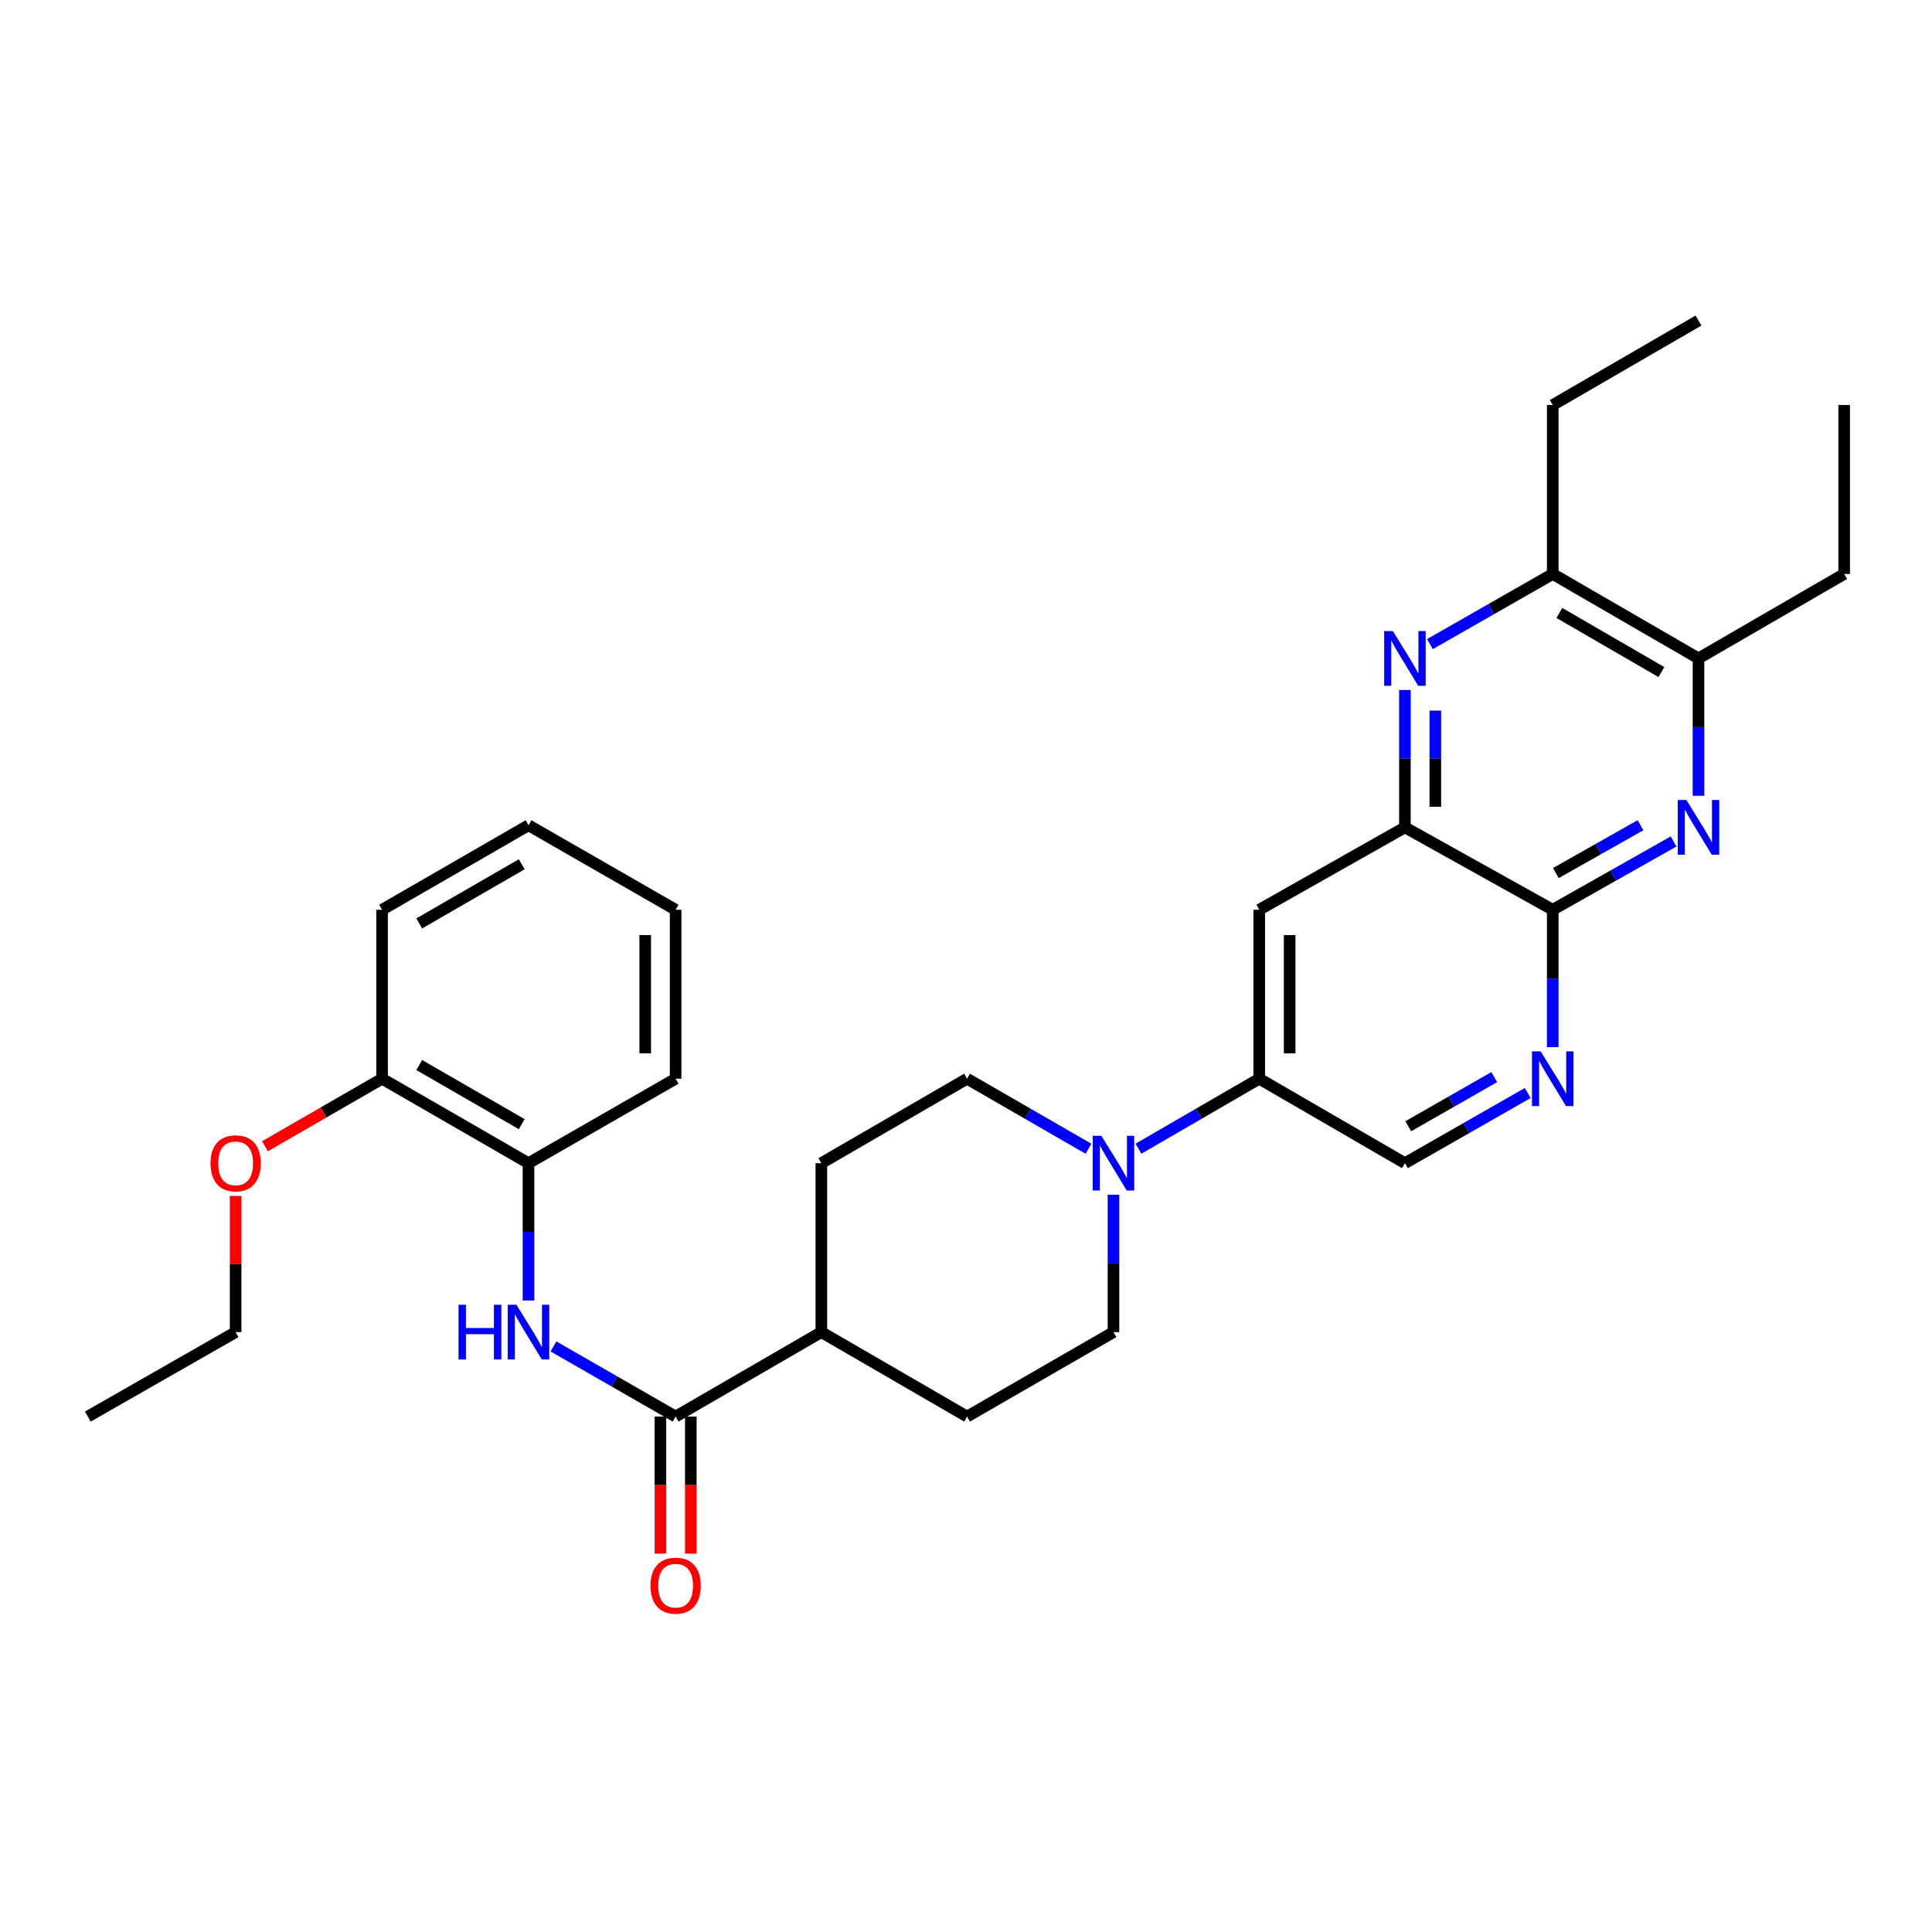 <?xml version='1.0' encoding='iso-8859-1'?>
<svg version='1.1' baseProfile='full'
              xmlns='http://www.w3.org/2000/svg'
                      xmlns:rdkit='http://www.rdkit.org/xml'
                      xmlns:xlink='http://www.w3.org/1999/xlink'
                  xml:space='preserve'
width='1000px' height='1000px' viewBox='0 0 1000 1000'>
<!-- END OF HEADER -->
<rect style='opacity:1.0;fill:#FFFFFF;stroke:none' width='1000' height='1000' x='0' y='0'> </rect>
<path class='bond-1' d='M 866.231,435.54 L 834.963,453.215' style='fill:none;fill-rule:evenodd;stroke:#0000FF;stroke-width:6px;stroke-linecap:butt;stroke-linejoin:miter;stroke-opacity:1' />
<path class='bond-1' d='M 834.963,453.215 L 803.695,470.889' style='fill:none;fill-rule:evenodd;stroke:#000000;stroke-width:6px;stroke-linecap:butt;stroke-linejoin:miter;stroke-opacity:1' />
<path class='bond-1' d='M 849.106,427.141 L 827.218,439.513' style='fill:none;fill-rule:evenodd;stroke:#0000FF;stroke-width:6px;stroke-linecap:butt;stroke-linejoin:miter;stroke-opacity:1' />
<path class='bond-1' d='M 827.218,439.513 L 805.33,451.885' style='fill:none;fill-rule:evenodd;stroke:#000000;stroke-width:6px;stroke-linecap:butt;stroke-linejoin:miter;stroke-opacity:1' />
<path class='bond-9' d='M 879.138,411.898 L 879.138,376.343' style='fill:none;fill-rule:evenodd;stroke:#0000FF;stroke-width:6px;stroke-linecap:butt;stroke-linejoin:miter;stroke-opacity:1' />
<path class='bond-9' d='M 879.138,376.343 L 879.138,340.788' style='fill:none;fill-rule:evenodd;stroke:#000000;stroke-width:6px;stroke-linecap:butt;stroke-linejoin:miter;stroke-opacity:1' />
<path class='bond-0' d='M 740.128,333.395 L 771.911,315.24' style='fill:none;fill-rule:evenodd;stroke:#0000FF;stroke-width:6px;stroke-linecap:butt;stroke-linejoin:miter;stroke-opacity:1' />
<path class='bond-0' d='M 771.911,315.24 L 803.695,297.085' style='fill:none;fill-rule:evenodd;stroke:#000000;stroke-width:6px;stroke-linecap:butt;stroke-linejoin:miter;stroke-opacity:1' />
<path class='bond-31' d='M 727.185,357.134 L 727.185,392.689' style='fill:none;fill-rule:evenodd;stroke:#0000FF;stroke-width:6px;stroke-linecap:butt;stroke-linejoin:miter;stroke-opacity:1' />
<path class='bond-31' d='M 727.185,392.689 L 727.185,428.245' style='fill:none;fill-rule:evenodd;stroke:#000000;stroke-width:6px;stroke-linecap:butt;stroke-linejoin:miter;stroke-opacity:1' />
<path class='bond-31' d='M 742.924,367.801 L 742.924,392.689' style='fill:none;fill-rule:evenodd;stroke:#0000FF;stroke-width:6px;stroke-linecap:butt;stroke-linejoin:miter;stroke-opacity:1' />
<path class='bond-31' d='M 742.924,392.689 L 742.924,417.578' style='fill:none;fill-rule:evenodd;stroke:#000000;stroke-width:6px;stroke-linecap:butt;stroke-linejoin:miter;stroke-opacity:1' />
<path class='bond-2' d='M 803.695,470.889 L 727.185,428.245' style='fill:none;fill-rule:evenodd;stroke:#000000;stroke-width:6px;stroke-linecap:butt;stroke-linejoin:miter;stroke-opacity:1' />
<path class='bond-6' d='M 803.695,470.889 L 803.695,506.44' style='fill:none;fill-rule:evenodd;stroke:#000000;stroke-width:6px;stroke-linecap:butt;stroke-linejoin:miter;stroke-opacity:1' />
<path class='bond-6' d='M 803.695,506.44 L 803.695,541.991' style='fill:none;fill-rule:evenodd;stroke:#0000FF;stroke-width:6px;stroke-linecap:butt;stroke-linejoin:miter;stroke-opacity:1' />
<path class='bond-7' d='M 727.185,428.245 L 651.777,470.889' style='fill:none;fill-rule:evenodd;stroke:#000000;stroke-width:6px;stroke-linecap:butt;stroke-linejoin:miter;stroke-opacity:1' />
<path class='bond-3' d='M 349.7,733.216 L 425.126,689.496' style='fill:none;fill-rule:evenodd;stroke:#000000;stroke-width:6px;stroke-linecap:butt;stroke-linejoin:miter;stroke-opacity:1' />
<path class='bond-5' d='M 349.7,733.216 L 318.092,715.069' style='fill:none;fill-rule:evenodd;stroke:#000000;stroke-width:6px;stroke-linecap:butt;stroke-linejoin:miter;stroke-opacity:1' />
<path class='bond-5' d='M 318.092,715.069 L 286.484,696.923' style='fill:none;fill-rule:evenodd;stroke:#0000FF;stroke-width:6px;stroke-linecap:butt;stroke-linejoin:miter;stroke-opacity:1' />
<path class='bond-16' d='M 341.831,733.216 L 341.831,768.687' style='fill:none;fill-rule:evenodd;stroke:#000000;stroke-width:6px;stroke-linecap:butt;stroke-linejoin:miter;stroke-opacity:1' />
<path class='bond-16' d='M 341.831,768.687 L 341.831,804.158' style='fill:none;fill-rule:evenodd;stroke:#FF0000;stroke-width:6px;stroke-linecap:butt;stroke-linejoin:miter;stroke-opacity:1' />
<path class='bond-16' d='M 357.57,733.216 L 357.57,768.687' style='fill:none;fill-rule:evenodd;stroke:#000000;stroke-width:6px;stroke-linecap:butt;stroke-linejoin:miter;stroke-opacity:1' />
<path class='bond-16' d='M 357.57,768.687 L 357.57,804.158' style='fill:none;fill-rule:evenodd;stroke:#FF0000;stroke-width:6px;stroke-linecap:butt;stroke-linejoin:miter;stroke-opacity:1' />
<path class='bond-4' d='M 589.255,594.57 L 620.516,576.453' style='fill:none;fill-rule:evenodd;stroke:#0000FF;stroke-width:6px;stroke-linecap:butt;stroke-linejoin:miter;stroke-opacity:1' />
<path class='bond-4' d='M 620.516,576.453 L 651.777,558.337' style='fill:none;fill-rule:evenodd;stroke:#000000;stroke-width:6px;stroke-linecap:butt;stroke-linejoin:miter;stroke-opacity:1' />
<path class='bond-14' d='M 563.407,594.599 L 531.979,576.468' style='fill:none;fill-rule:evenodd;stroke:#0000FF;stroke-width:6px;stroke-linecap:butt;stroke-linejoin:miter;stroke-opacity:1' />
<path class='bond-14' d='M 531.979,576.468 L 500.551,558.337' style='fill:none;fill-rule:evenodd;stroke:#000000;stroke-width:6px;stroke-linecap:butt;stroke-linejoin:miter;stroke-opacity:1' />
<path class='bond-15' d='M 576.335,618.403 L 576.335,653.95' style='fill:none;fill-rule:evenodd;stroke:#0000FF;stroke-width:6px;stroke-linecap:butt;stroke-linejoin:miter;stroke-opacity:1' />
<path class='bond-15' d='M 576.335,653.95 L 576.335,689.496' style='fill:none;fill-rule:evenodd;stroke:#000000;stroke-width:6px;stroke-linecap:butt;stroke-linejoin:miter;stroke-opacity:1' />
<path class='bond-11' d='M 273.549,673.15 L 273.549,637.604' style='fill:none;fill-rule:evenodd;stroke:#0000FF;stroke-width:6px;stroke-linecap:butt;stroke-linejoin:miter;stroke-opacity:1' />
<path class='bond-11' d='M 273.549,637.604 L 273.549,602.057' style='fill:none;fill-rule:evenodd;stroke:#000000;stroke-width:6px;stroke-linecap:butt;stroke-linejoin:miter;stroke-opacity:1' />
<path class='bond-12' d='M 790.752,565.733 L 758.969,583.895' style='fill:none;fill-rule:evenodd;stroke:#0000FF;stroke-width:6px;stroke-linecap:butt;stroke-linejoin:miter;stroke-opacity:1' />
<path class='bond-12' d='M 758.969,583.895 L 727.185,602.057' style='fill:none;fill-rule:evenodd;stroke:#000000;stroke-width:6px;stroke-linecap:butt;stroke-linejoin:miter;stroke-opacity:1' />
<path class='bond-12' d='M 773.408,557.516 L 751.16,570.23' style='fill:none;fill-rule:evenodd;stroke:#0000FF;stroke-width:6px;stroke-linecap:butt;stroke-linejoin:miter;stroke-opacity:1' />
<path class='bond-12' d='M 751.16,570.23 L 728.911,582.943' style='fill:none;fill-rule:evenodd;stroke:#000000;stroke-width:6px;stroke-linecap:butt;stroke-linejoin:miter;stroke-opacity:1' />
<path class='bond-32' d='M 651.777,470.889 L 651.777,558.337' style='fill:none;fill-rule:evenodd;stroke:#000000;stroke-width:6px;stroke-linecap:butt;stroke-linejoin:miter;stroke-opacity:1' />
<path class='bond-32' d='M 667.517,484.006 L 667.517,545.22' style='fill:none;fill-rule:evenodd;stroke:#000000;stroke-width:6px;stroke-linecap:butt;stroke-linejoin:miter;stroke-opacity:1' />
<path class='bond-8' d='M 651.777,558.337 L 727.185,602.057' style='fill:none;fill-rule:evenodd;stroke:#000000;stroke-width:6px;stroke-linecap:butt;stroke-linejoin:miter;stroke-opacity:1' />
<path class='bond-10' d='M 879.138,340.788 L 803.695,297.085' style='fill:none;fill-rule:evenodd;stroke:#000000;stroke-width:6px;stroke-linecap:butt;stroke-linejoin:miter;stroke-opacity:1' />
<path class='bond-10' d='M 859.932,347.851 L 807.122,317.26' style='fill:none;fill-rule:evenodd;stroke:#000000;stroke-width:6px;stroke-linecap:butt;stroke-linejoin:miter;stroke-opacity:1' />
<path class='bond-22' d='M 879.138,340.788 L 954.545,297.085' style='fill:none;fill-rule:evenodd;stroke:#000000;stroke-width:6px;stroke-linecap:butt;stroke-linejoin:miter;stroke-opacity:1' />
<path class='bond-21' d='M 803.695,297.085 L 803.695,209.637' style='fill:none;fill-rule:evenodd;stroke:#000000;stroke-width:6px;stroke-linecap:butt;stroke-linejoin:miter;stroke-opacity:1' />
<path class='bond-17' d='M 273.549,602.057 L 197.765,558.337' style='fill:none;fill-rule:evenodd;stroke:#000000;stroke-width:6px;stroke-linecap:butt;stroke-linejoin:miter;stroke-opacity:1' />
<path class='bond-17' d='M 270.047,581.866 L 216.998,551.262' style='fill:none;fill-rule:evenodd;stroke:#000000;stroke-width:6px;stroke-linecap:butt;stroke-linejoin:miter;stroke-opacity:1' />
<path class='bond-23' d='M 273.549,602.057 L 349.7,558.337' style='fill:none;fill-rule:evenodd;stroke:#000000;stroke-width:6px;stroke-linecap:butt;stroke-linejoin:miter;stroke-opacity:1' />
<path class='bond-13' d='M 425.126,689.496 L 500.551,733.216' style='fill:none;fill-rule:evenodd;stroke:#000000;stroke-width:6px;stroke-linecap:butt;stroke-linejoin:miter;stroke-opacity:1' />
<path class='bond-33' d='M 425.126,689.496 L 425.126,602.057' style='fill:none;fill-rule:evenodd;stroke:#000000;stroke-width:6px;stroke-linecap:butt;stroke-linejoin:miter;stroke-opacity:1' />
<path class='bond-19' d='M 500.551,558.337 L 425.126,602.057' style='fill:none;fill-rule:evenodd;stroke:#000000;stroke-width:6px;stroke-linecap:butt;stroke-linejoin:miter;stroke-opacity:1' />
<path class='bond-18' d='M 576.335,689.496 L 500.551,733.216' style='fill:none;fill-rule:evenodd;stroke:#000000;stroke-width:6px;stroke-linecap:butt;stroke-linejoin:miter;stroke-opacity:1' />
<path class='bond-20' d='M 197.765,558.337 L 167.459,575.817' style='fill:none;fill-rule:evenodd;stroke:#000000;stroke-width:6px;stroke-linecap:butt;stroke-linejoin:miter;stroke-opacity:1' />
<path class='bond-20' d='M 167.459,575.817 L 137.152,593.297' style='fill:none;fill-rule:evenodd;stroke:#FF0000;stroke-width:6px;stroke-linecap:butt;stroke-linejoin:miter;stroke-opacity:1' />
<path class='bond-24' d='M 197.765,558.337 L 197.765,470.889' style='fill:none;fill-rule:evenodd;stroke:#000000;stroke-width:6px;stroke-linecap:butt;stroke-linejoin:miter;stroke-opacity:1' />
<path class='bond-25' d='M 121.964,619.003 L 121.964,654.25' style='fill:none;fill-rule:evenodd;stroke:#FF0000;stroke-width:6px;stroke-linecap:butt;stroke-linejoin:miter;stroke-opacity:1' />
<path class='bond-25' d='M 121.964,654.25 L 121.964,689.496' style='fill:none;fill-rule:evenodd;stroke:#000000;stroke-width:6px;stroke-linecap:butt;stroke-linejoin:miter;stroke-opacity:1' />
<path class='bond-27' d='M 803.695,209.637 L 879.138,165.917' style='fill:none;fill-rule:evenodd;stroke:#000000;stroke-width:6px;stroke-linecap:butt;stroke-linejoin:miter;stroke-opacity:1' />
<path class='bond-26' d='M 954.545,297.085 L 954.545,209.637' style='fill:none;fill-rule:evenodd;stroke:#000000;stroke-width:6px;stroke-linecap:butt;stroke-linejoin:miter;stroke-opacity:1' />
<path class='bond-29' d='M 349.7,558.337 L 349.7,470.889' style='fill:none;fill-rule:evenodd;stroke:#000000;stroke-width:6px;stroke-linecap:butt;stroke-linejoin:miter;stroke-opacity:1' />
<path class='bond-29' d='M 333.961,545.22 L 333.961,484.006' style='fill:none;fill-rule:evenodd;stroke:#000000;stroke-width:6px;stroke-linecap:butt;stroke-linejoin:miter;stroke-opacity:1' />
<path class='bond-34' d='M 197.765,470.889 L 273.549,427.152' style='fill:none;fill-rule:evenodd;stroke:#000000;stroke-width:6px;stroke-linecap:butt;stroke-linejoin:miter;stroke-opacity:1' />
<path class='bond-34' d='M 217,477.96 L 270.049,447.344' style='fill:none;fill-rule:evenodd;stroke:#000000;stroke-width:6px;stroke-linecap:butt;stroke-linejoin:miter;stroke-opacity:1' />
<path class='bond-28' d='M 121.964,689.496 L 45.455,733.216' style='fill:none;fill-rule:evenodd;stroke:#000000;stroke-width:6px;stroke-linecap:butt;stroke-linejoin:miter;stroke-opacity:1' />
<path class='bond-30' d='M 349.7,470.889 L 273.549,427.152' style='fill:none;fill-rule:evenodd;stroke:#000000;stroke-width:6px;stroke-linecap:butt;stroke-linejoin:miter;stroke-opacity:1' />
<path  class='atom-0' d='M 872.878 414.085
L 882.158 429.085
Q 883.078 430.565, 884.558 433.245
Q 886.038 435.925, 886.118 436.085
L 886.118 414.085
L 889.878 414.085
L 889.878 442.405
L 885.998 442.405
L 876.038 426.005
Q 874.878 424.085, 873.638 421.885
Q 872.438 419.685, 872.078 419.005
L 872.078 442.405
L 868.398 442.405
L 868.398 414.085
L 872.878 414.085
' fill='#0000FF'/>
<path  class='atom-1' d='M 720.925 326.628
L 730.205 341.628
Q 731.125 343.108, 732.605 345.788
Q 734.085 348.468, 734.165 348.628
L 734.165 326.628
L 737.925 326.628
L 737.925 354.948
L 734.045 354.948
L 724.085 338.548
Q 722.925 336.628, 721.685 334.428
Q 720.485 332.228, 720.125 331.548
L 720.125 354.948
L 716.445 354.948
L 716.445 326.628
L 720.925 326.628
' fill='#0000FF'/>
<path  class='atom-5' d='M 570.075 587.897
L 579.355 602.897
Q 580.275 604.377, 581.755 607.057
Q 583.235 609.737, 583.315 609.897
L 583.315 587.897
L 587.075 587.897
L 587.075 616.217
L 583.195 616.217
L 573.235 599.817
Q 572.075 597.897, 570.835 595.697
Q 569.635 593.497, 569.275 592.817
L 569.275 616.217
L 565.595 616.217
L 565.595 587.897
L 570.075 587.897
' fill='#0000FF'/>
<path  class='atom-6' d='M 237.329 675.336
L 241.169 675.336
L 241.169 687.376
L 255.649 687.376
L 255.649 675.336
L 259.489 675.336
L 259.489 703.656
L 255.649 703.656
L 255.649 690.576
L 241.169 690.576
L 241.169 703.656
L 237.329 703.656
L 237.329 675.336
' fill='#0000FF'/>
<path  class='atom-6' d='M 267.289 675.336
L 276.569 690.336
Q 277.489 691.816, 278.969 694.496
Q 280.449 697.176, 280.529 697.336
L 280.529 675.336
L 284.289 675.336
L 284.289 703.656
L 280.409 703.656
L 270.449 687.256
Q 269.289 685.336, 268.049 683.136
Q 266.849 680.936, 266.489 680.256
L 266.489 703.656
L 262.809 703.656
L 262.809 675.336
L 267.289 675.336
' fill='#0000FF'/>
<path  class='atom-7' d='M 797.435 544.177
L 806.715 559.177
Q 807.635 560.657, 809.115 563.337
Q 810.595 566.017, 810.675 566.177
L 810.675 544.177
L 814.435 544.177
L 814.435 572.497
L 810.555 572.497
L 800.595 556.097
Q 799.435 554.177, 798.195 551.977
Q 796.995 549.777, 796.635 549.097
L 796.635 572.497
L 792.955 572.497
L 792.955 544.177
L 797.435 544.177
' fill='#0000FF'/>
<path  class='atom-17' d='M 336.7 820.744
Q 336.7 813.944, 340.06 810.144
Q 343.42 806.344, 349.7 806.344
Q 355.98 806.344, 359.34 810.144
Q 362.7 813.944, 362.7 820.744
Q 362.7 827.624, 359.3 831.544
Q 355.9 835.424, 349.7 835.424
Q 343.46 835.424, 340.06 831.544
Q 336.7 827.664, 336.7 820.744
M 349.7 832.224
Q 354.02 832.224, 356.34 829.344
Q 358.7 826.424, 358.7 820.744
Q 358.7 815.184, 356.34 812.384
Q 354.02 809.544, 349.7 809.544
Q 345.38 809.544, 343.02 812.344
Q 340.7 815.144, 340.7 820.744
Q 340.7 826.464, 343.02 829.344
Q 345.38 832.224, 349.7 832.224
' fill='#FF0000'/>
<path  class='atom-21' d='M 108.964 602.137
Q 108.964 595.337, 112.324 591.537
Q 115.684 587.737, 121.964 587.737
Q 128.244 587.737, 131.604 591.537
Q 134.964 595.337, 134.964 602.137
Q 134.964 609.017, 131.564 612.937
Q 128.164 616.817, 121.964 616.817
Q 115.724 616.817, 112.324 612.937
Q 108.964 609.057, 108.964 602.137
M 121.964 613.617
Q 126.284 613.617, 128.604 610.737
Q 130.964 607.817, 130.964 602.137
Q 130.964 596.577, 128.604 593.777
Q 126.284 590.937, 121.964 590.937
Q 117.644 590.937, 115.284 593.737
Q 112.964 596.537, 112.964 602.137
Q 112.964 607.857, 115.284 610.737
Q 117.644 613.617, 121.964 613.617
' fill='#FF0000'/>
</svg>
